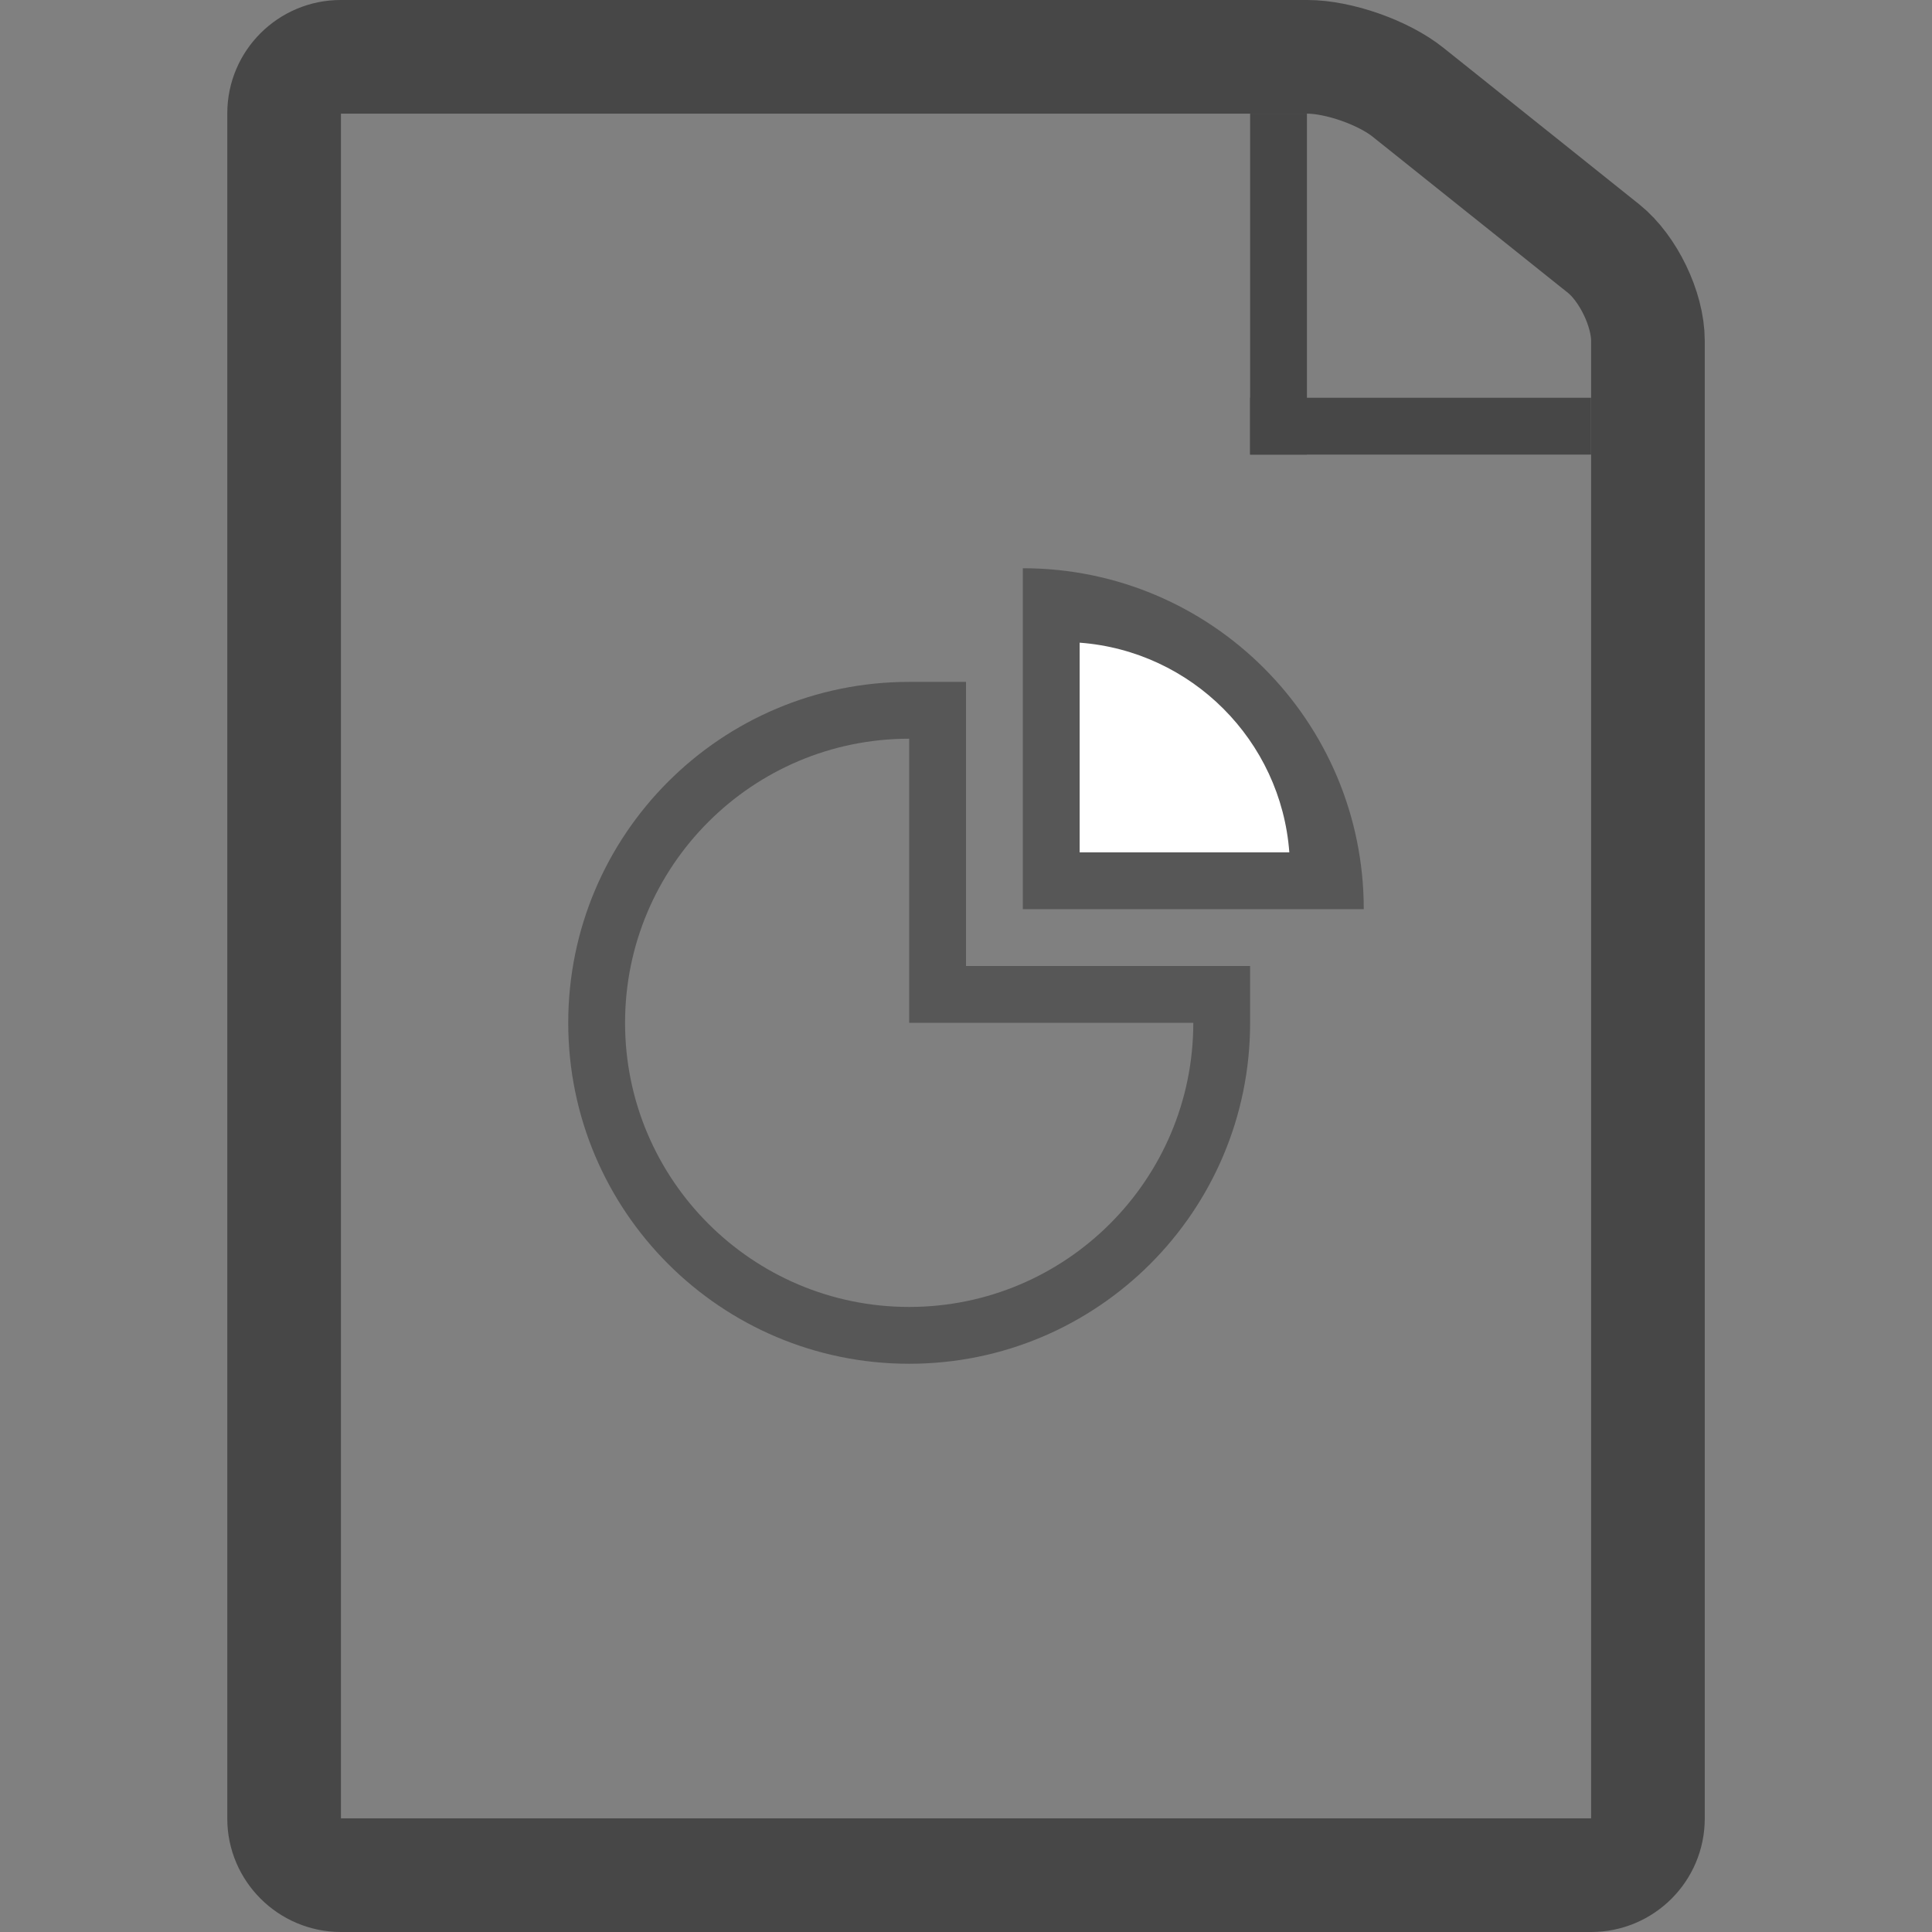 <?xml version="1.0" encoding="utf-8"?><!-- Uploaded to: SVG Repo, www.svgrepo.com, Generator: SVG Repo Mixer Tools -->
<svg width="800px" height="800px" viewBox="-4 0 34 34" xmlns="http://www.w3.org/2000/svg">
    <rect x="-4" y="0" width="34" height="34" fill="#808080" stroke="none"/>
    <g fill="none" fill-rule="evenodd">
        <g>
            <g>
                <path d="M1 1.993c0-.55.45-.993.995-.993h17.01c.55 0 1.34.275 1.776.625l3.44 2.75c.43.345.78 1.065.78 1.622v26.006c0 .55-.447.997-1 .997H2c-.552 0-1-.452-1-.993V1.993z" stroke="#474747" stroke-width="2"/>
                <path fill="#474747" d="M18 2h1v6h-1z"/>
                <path fill="#474747" d="M18 7h6v1h-6z"/>
            </g>
            <g>
                <path d="M18 18c0 3.314-2.686 6-6 6s-6-2.686-6-6 2.686-6 6-6v1c-2.76 0-5 2.24-5 5s2.24 5 5 5 5-2.24 5-5h1zm-6-6h1v6h-1v-6zm1 5h5v1h-5v-1z" fill="#575757"/>
                <g>
                    <path d="M20 16c0-3.314-2.686-6-6-6v6h6z" fill="#575757"/>
                    <path d="M18.69 15c-.147-1.97-1.72-3.543-3.69-3.69V15h3.69z" fill="#ffffff"/>
                </g>
            </g>
        </g>
    </g>
</svg>